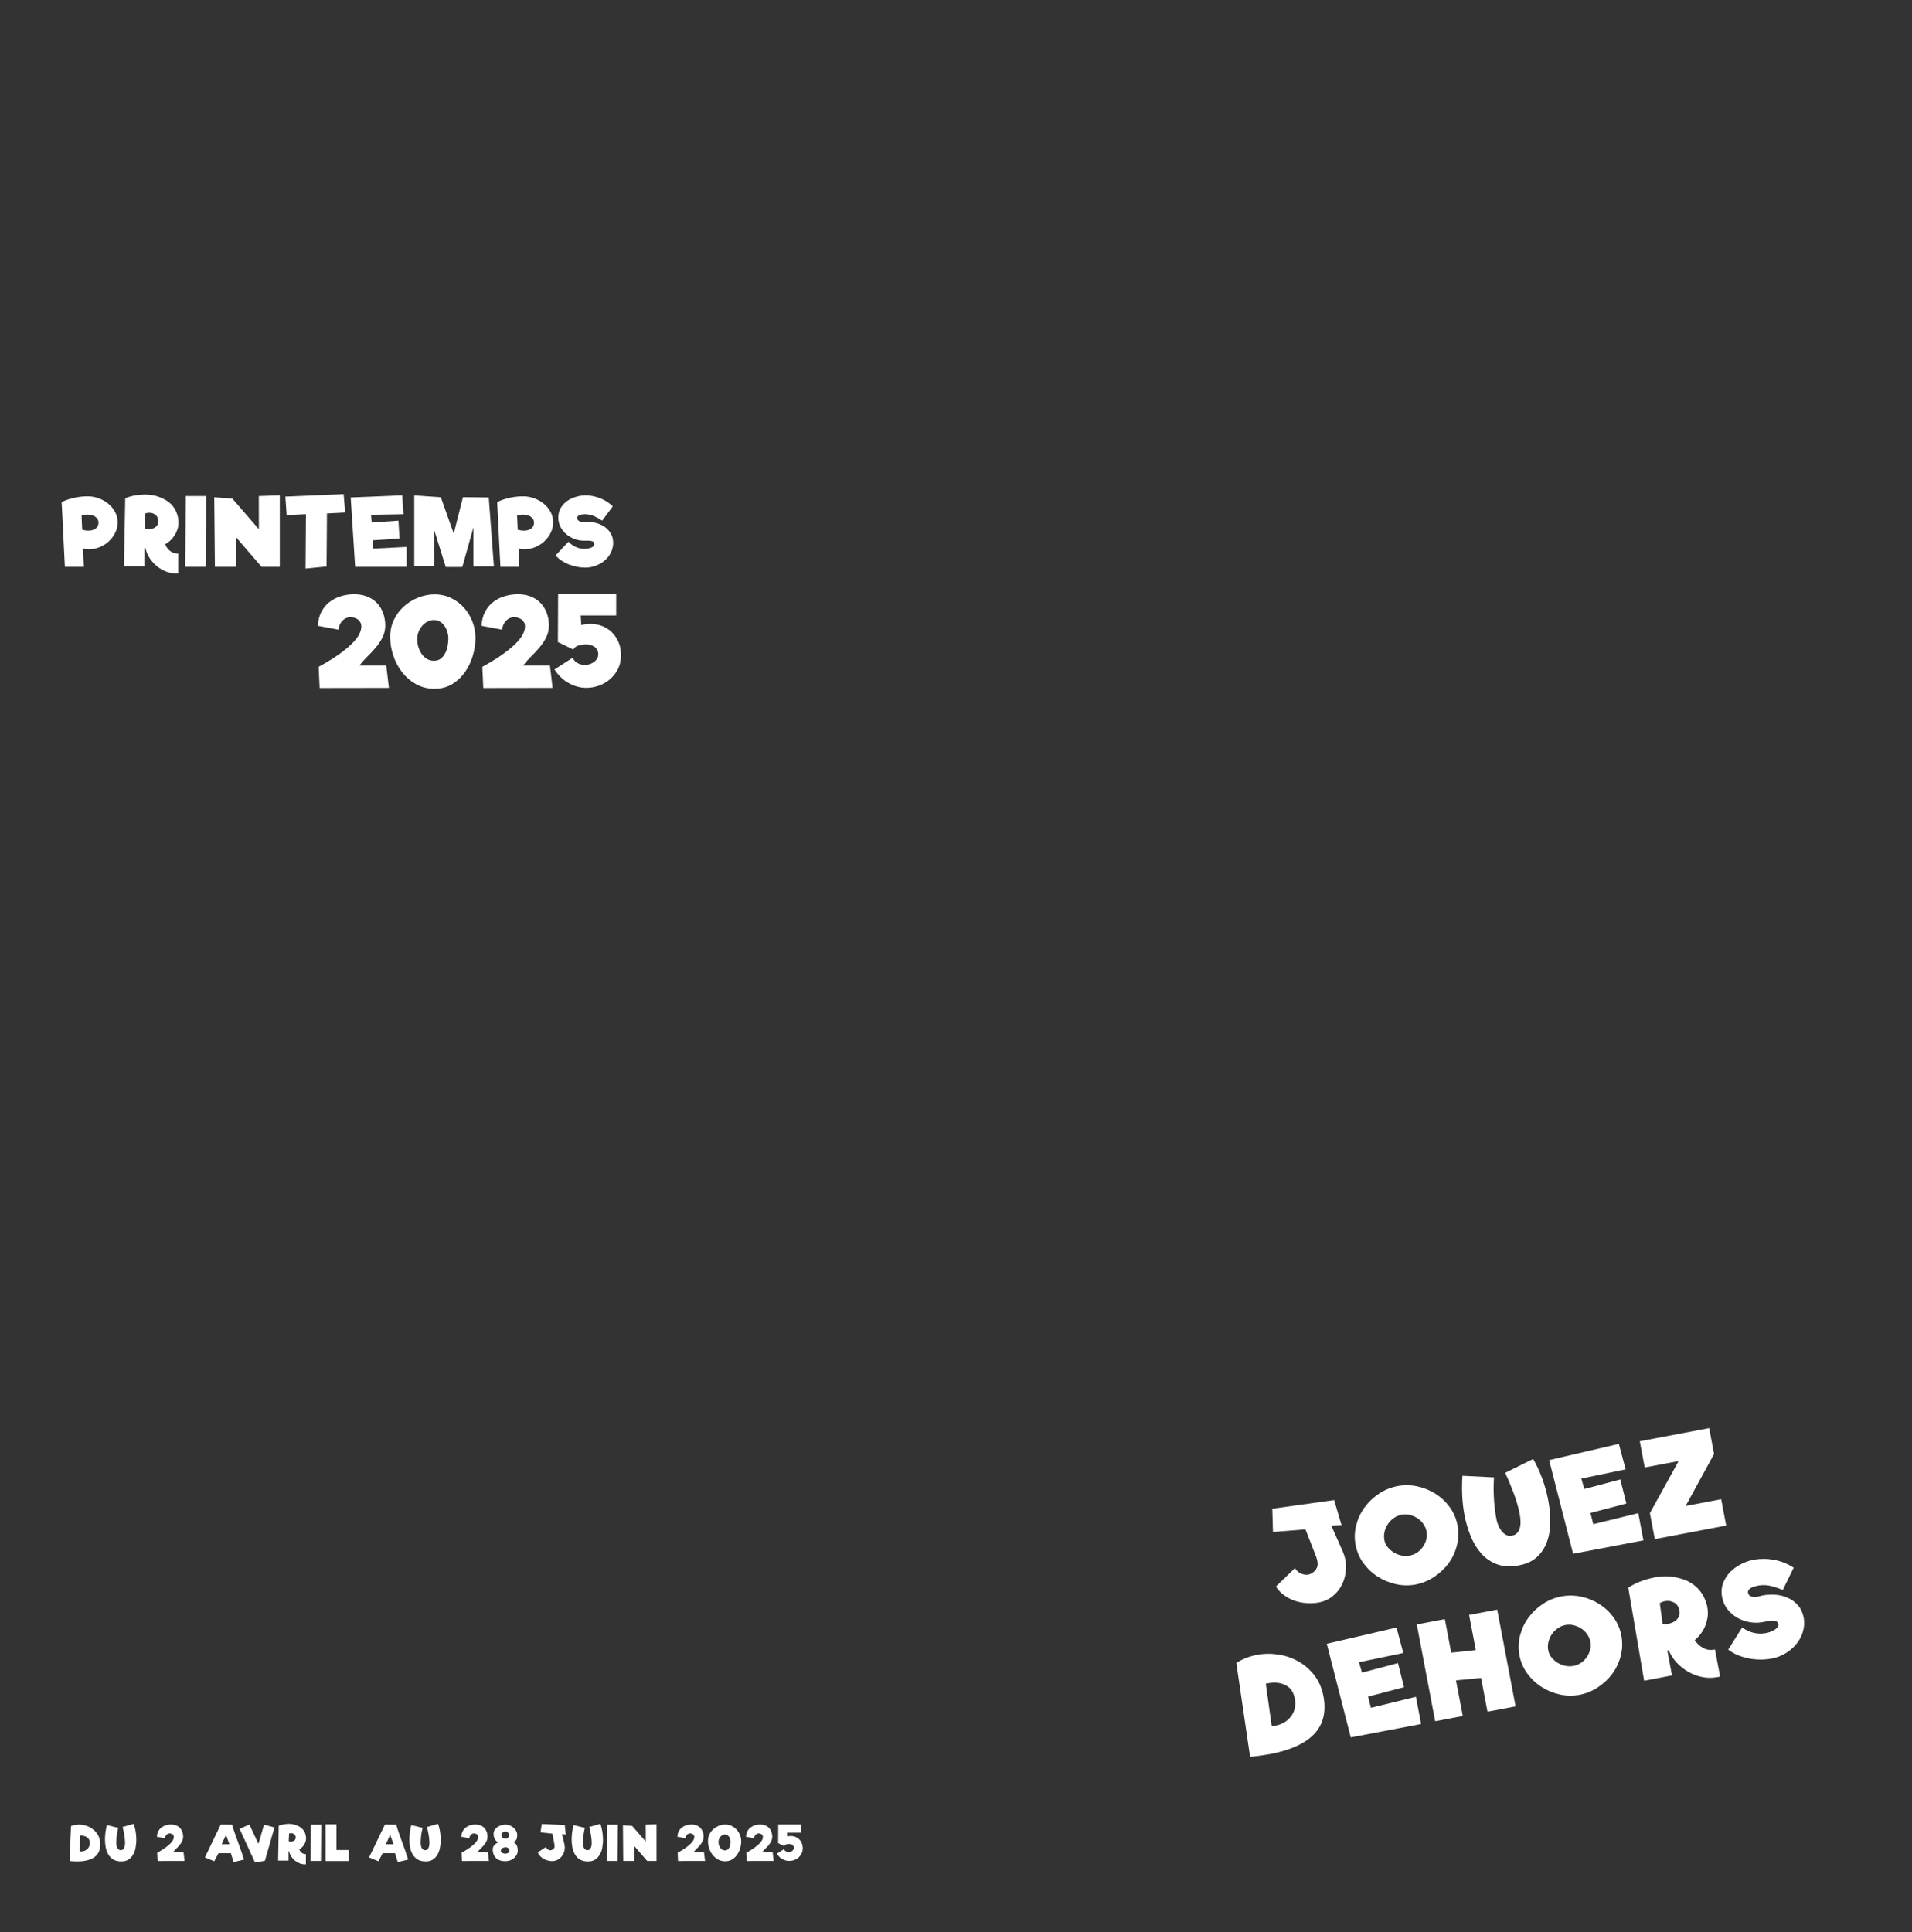 <svg preserveAspectRatio="none" height="549.921pt" viewBox="0 0 544.252 549.921" width="544.252pt" xmlns="http://www.w3.org/2000/svg" xmlns:xlink="http://www.w3.org/1999/xlink"><rect x="0" y="0" width="544.252" height="549.921" fill="#333333" stroke="none"/><symbol id="a" overflow="visible"><path d="m19.969 0-19.719.031-.281-6.031c2.531-1.383 4.594-2.664 6.187-3.844 1.594-1.176 2.832-2.238 3.719-3.187.883-.957 1.484-1.805 1.797-2.547.312-.75.461-1.383.453-1.906-.012-.532-.125-.957-.344-1.282-.218-.32-.414-.547-.578-.672-.555-.382-1.137-.609-1.75-.671-.605-.071-1.18.015-1.719.265-.531.25-.996.653-1.39 1.203-.399.555-.641 1.246-.735 2.078l-5.859-1.109c.074-1.508.398-2.828.984-3.953.582-1.125 1.348-2.055 2.297-2.797.946-.75 2.032-1.305 3.25-1.672 1.227-.375 2.508-.562 3.844-.562 1.27 0 2.438.199 3.5.593 1.07.399 1.988.969 2.75 1.719.77.742 1.375 1.649 1.813 2.719.445 1.074.695 2.273.75 3.594.019 1.343-.231 2.539-.75 3.578-.512 1.043-1.149 2.012-1.907 2.906-.75.899-1.558 1.766-2.422 2.609-.855.836-1.621 1.696-2.296 2.579h7.656zm0 0"/></symbol><symbol id="b" overflow="visible"><path d="m12.25-7.719c.789 0 1.441-.207 1.953-.625.52-.426.942-.957 1.266-1.594.32-.632.547-1.316.672-2.046.132-.727.203-1.414.203-2.063 0-.594-.09-1.203-.266-1.828-.18-.625-.445-1.191-.797-1.703-.343-.52-.777-.942-1.297-1.266-.511-.32-1.089-.484-1.734-.484-.699 0-1.34.164-1.922.484-.586.324-1.09.746-1.515 1.266-.418.512-.747 1.09-.985 1.734-.242.649-.359 1.293-.359 1.938 0 .699.097 1.406.297 2.125.207.718.507 1.386.906 2 .394.605.891 1.101 1.484 1.484.602.387 1.301.578 2.094.578zm.141 7.969c-1.938 0-3.688-.438-5.25-1.313-1.555-.875-2.875-2.007-3.969-3.406-1.086-1.406-1.922-2.992-2.516-4.765-.586-1.77-.875-3.539-.875-5.313 0-1.726.352-3.332 1.063-4.812.707-1.489 1.66-2.77 2.859-3.844 1.195-1.082 2.57-1.926 4.125-2.531 1.563-.614 3.18-.911 4.86-.891 1.625.031 3.132.398 4.531 1.094 1.406.687 2.613 1.609 3.625 2.765 1.019 1.149 1.812 2.465 2.375 3.953.562 1.481.844 3.024.844 4.625 0 1.68-.262 3.375-.782 5.094-.511 1.711-1.258 3.258-2.234 4.641-.981 1.387-2.195 2.515-3.641 3.39-1.449.875-3.121 1.313-5.015 1.313zm0 0"/></symbol><symbol id="c" overflow="visible"><path d="m7.938-17.891c1.531-.382 2.984-.441 4.359-.172 1.383.262 2.598.793 3.641 1.594 1.039.805 1.859 1.836 2.453 3.094.601 1.25.89 2.68.859 4.281-.023 1.492-.359 2.828-1.016 4.016-.656 1.18-1.515 2.172-2.578 2.984-1.054.805-2.258 1.383-3.609 1.735-1.356.355-2.727.429-4.109.234-1.387-.207-2.747-.723-4.079-1.547-1.324-.82-2.5-2.016-3.531-3.578l5.172-3.328c.332.719.828 1.242 1.484 1.562.657.325 1.321.485 2 .485.446 0 .899-.071 1.36-.219.457-.145.867-.352 1.234-.625.375-.281.664-.602.875-.969.219-.375.328-.789.328-1.25 0-.519-.117-.957-.343-1.312-.219-.364-.508-.657-.86-.875-.344-.219-.726-.375-1.14-.469-.418-.094-.844-.141-1.282-.141-.668.024-1.34.133-2.015.328-.668.188-1.141.579-1.422 1.172l-4.422-2.156.062-13.609h16.532v6.031h-10.094zm0 0"/></symbol><symbol id="d" overflow="visible"><path d="m5.891 0h-5.407l-.922-18.438c1.145-.55 2.352-.96 3.626-1.234 1.281-.269 2.546-.406 3.796-.406 1.032 0 2.055.183 3.079.547 1.019.367 1.929.875 2.734 1.531.812.648 1.461 1.43 1.953 2.344.5.906.75 1.906.75 3 0 1.054-.234 2.043-.703 2.968-.461.93-1.074 1.747-1.844 2.454-.762.699-1.633 1.246-2.609 1.64-.969.399-1.953.594-2.953.594-.293 0-.586-.008-.875-.031-.293-.032-.575-.086-.844-.172zm-.485-10.609c.539.199 1.129.296 1.766.296.363 0 .719-.039 1.062-.125.344-.082.645-.21.907-.39.269-.188.488-.422.656-.703.164-.289.25-.649.25-1.078 0-.395-.094-.735-.281-1.016-.18-.281-.414-.508-.703-.688-.293-.187-.625-.328-1-.421-.375-.094-.758-.141-1.141-.141-.617 0-1.18.105-1.688.312zm0 0"/></symbol><symbol id="e" overflow="visible"><path d="m15.844-12.844v.328c0 .649-.102 1.266-.297 1.86-.199.593-.469 1.164-.813 1.703-.336.531-.734 1.015-1.203 1.453-.468.437-.961.793-1.468 1.062.269.731.718 1.356 1.343 1.875.625.512 1.336.766 2.141.766h.219v5.656c-.094.008-.196.016-.297.016-.106 0-.203 0-.297 0-1.024 0-2.008-.195-2.953-.578-.949-.375-1.813-.891-2.594-1.547s-1.453-1.414-2.016-2.281c-.562-.875-.953-1.821-1.171-2.844h-.297v5.187h-5.813l.36-19.343c.519-.219 1.062-.399 1.625-.547.57-.145 1.117-.254 1.64-.328.531-.071 1.02-.117 1.469-.141.457-.031.82-.047 1.094-.047.55.024 1.148.078 1.797.172.656.086 1.32.258 2 .516.687.25 1.343.562 1.968.937.633.367 1.207.836 1.719 1.406.52.575.941 1.25 1.266 2.032.332.773.523 1.668.578 2.687zm-9.625 1.938c.289.125.644.187 1.062.187.364 0 .719-.047 1.063-.14.344-.094.644-.227.906-.407.27-.187.484-.425.641-.718.156-.301.234-.645.234-1.032-.043-.781-.312-1.375-.812-1.781s-1.094-.609-1.782-.609c-.187 0-.375.015-.562.047-.188.031-.367.078-.531.14zm0 0"/></symbol><symbol id="f" overflow="visible"><path d="m-.031 0 .187-20.156h5.813l-.188 20.156zm0 0"/></symbol><symbol id="g" overflow="visible"><path d="m13.281 0-7.172-8.328v8.328h-6.109l-.188-19.813 5.157.391 7.547 8.703-.016-9.437 5.969-.203v20.359zm0 0"/></symbol><symbol id="h" overflow="visible"><path d="m16.703-15.469-5.187.266-.11 15.094-5.984.593.109-15.484-5.484.266-.375-5.266 16.594-.703zm0 0"/></symbol><symbol id="i" overflow="visible"><path d="m6.406-5.188 9.469-.484v5.672h-14.641l-1.265-19.75 14.656-.609.375 5.375-9.25.171.203 2.204 7.61-.547.296 5.078-7.578.515zm0 0"/></symbol><symbol id="j" overflow="visible"><path d="m16.828-.141v-11.047l-3.156 11.235h-4.703l-3.235-10.36v10.094h-5.734v-20.109l7.563.515 3.671 10.344 2.625-10.359 7.344.078 1.469 19.609zm0 0"/></symbol><symbol id="k" overflow="visible"><path d="m12.469-13.156c-.711-.489-1.446-.907-2.203-1.25-.75-.344-1.59-.535-2.516-.578-.219 0-.465.011-.734.031-.274.023-.532.07-.782.14-.25.075-.461.188-.625.344-.156.156-.234.36-.234.61.02.218.082.39.188.515.113.125.25.235.406.328.164.094.347.164.547.203.207.032.398.047.578.047.195 0 .379-.007.547-.031.175-.019.367-.031.578-.031.863 0 1.738.121 2.625.359.883.242 1.679.61 2.39 1.11.707.5 1.282 1.132 1.719 1.89.445.762.672 1.672.672 2.735-.031 1.054-.289 2.011-.766 2.875-.468.867-1.086 1.601-1.843 2.203-.75.593-1.59 1.058-2.516 1.39-.93.321-1.867.485-2.812.485-.743 0-1.5-.074-2.282-.219-.781-.145-1.543-.359-2.281-.641-.742-.281-1.449-.64-2.125-1.078-.668-.437-1.254-.945-1.766-1.531l3.657-3.922c.582.637 1.269 1.137 2.062 1.5.789.367 1.602.547 2.438.547.257 0 .554-.02.89-.063.332-.05.649-.128.953-.234.301-.113.551-.254.75-.422.196-.176.297-.383.297-.625 0-.219-.058-.394-.172-.531-.117-.133-.273-.234-.468-.297-.188-.062-.407-.101-.657-.125-.242-.031-.48-.047-.718-.047-.2 0-.403.008-.61.016-.199 0-.371 0-.515 0-.868-.008-1.727-.176-2.578-.5-.856-.332-1.622-.785-2.297-1.36-.68-.57-1.227-1.257-1.641-2.062-.418-.801-.625-1.68-.625-2.641 0-1.07.242-2.007.734-2.812.489-.801 1.114-1.461 1.875-1.985.77-.519 1.618-.906 2.547-1.156.926-.258 1.836-.39 2.735-.39 1.414.043 2.781.328 4.093.859 1.321.523 2.5 1.281 3.532 2.281zm0 0"/></symbol><symbol id="l" overflow="visible"><path d="m17.406-16.438c.696 1.594 1.008 3.211.938 4.844-.063 1.637-.43 3.141-1.094 4.516-.668 1.375-1.609 2.543-2.828 3.5-1.211.949-2.664 1.543-4.359 1.781-1.075.149-2.172.168-3.297.063-1.125-.102-2.211-.344-3.25-.719-1.032-.383-1.996-.906-2.891-1.563-.883-.656-1.629-1.457-2.234-2.406l5.437-5.266c.176.344.43.668.766.969.344.293.726.524 1.156.688.426.156.863.242 1.313.25.457 0 .89-.098 1.296-.297.883-.457 1.469-1.063 1.75-1.813.289-.75.211-1.734-.234-2.953l-3.062-7.859-9.251.75-.203-6.625 17.61-2.453 2.094 7.109-2.891.188zm0 0"/></symbol><symbol id="m" overflow="visible"><path d="m26.25-19.344c.363 1.961.305 3.875-.172 5.75-.48 1.875-1.273 3.571-2.375 5.078-1.105 1.5-2.476 2.793-4.109 3.875-1.637 1.086-3.406 1.809-5.313 2.172-1.836.344-3.687.309-5.562-.109-1.867-.414-3.594-1.129-5.188-2.141-1.586-1.019-2.937-2.297-4.062-3.828-1.125-1.539-1.867-3.266-2.235-5.172-.363-1.937-.3-3.832.188-5.687.48-1.852 1.273-3.532 2.375-5.032 1.101-1.507 2.457-2.8 4.062-3.875 1.614-1.082 3.368-1.804 5.266-2.171 1.875-.352 3.754-.332 5.641.062 1.882.399 3.613 1.094 5.187 2.094 1.57.992 2.922 2.25 4.047 3.781s1.875 3.266 2.25 5.203zm-13.609 8.641c.75-.145 1.445-.43 2.093-.86.645-.425 1.188-.957 1.625-1.593.446-.633.774-1.332.985-2.094.207-.77.238-1.539.094-2.313-.149-.769-.45-1.484-.907-2.14-.461-.656-1.023-1.203-1.687-1.641-.668-.437-1.391-.75-2.172-.937-.774-.188-1.559-.207-2.359-.063-.805.156-1.54.477-2.204.953-.668.469-1.226 1.039-1.671 1.703-.45.657-.766 1.383-.954 2.172-.187.782-.203 1.586-.046 2.407.144.761.468 1.445.968 2.046.5.594 1.082 1.094 1.75 1.5.664.399 1.391.68 2.172.844.789.156 1.563.164 2.313.016zm0 0"/></symbol><symbol id="n" overflow="visible"><path d="m16.563-32.281c.906 1.523 1.742 3.32 2.515 5.39.77 2.063 1.363 4.2 1.781 6.407.395 2.074.586 4.121.579 6.14 0 2.012-.305 3.867-.907 5.563-.605 1.699-1.547 3.152-2.828 4.359-1.281 1.211-3 2.016-5.156 2.422-2.387.461-4.465.359-6.234-.297-1.774-.656-3.278-1.676-4.516-3.062-1.231-1.383-2.227-3.024-3-4.922-.781-1.895-1.375-3.899-1.781-6.016-.364-1.937-.582-3.883-.657-5.844-.07-1.957-.047-3.742.078-5.359l8.969.453c-.117 2.031-.121 4.043-.015 6.031.113 1.993.351 3.95.718 5.875.102.532.27 1.09.5 1.672.227.586.532 1.125.907 1.625.382.492.816.875 1.297 1.156.488.274 1.07.344 1.75.219.695-.133 1.218-.429 1.562-.89.352-.457.594-.989.719-1.594.125-.602.16-1.242.109-1.922-.055-.676-.133-1.297-.234-1.859-.43-2.032-1.008-4.004-1.735-5.922-.73-1.926-1.523-3.821-2.375-5.688zm0 0"/></symbol><symbol id="o" overflow="visible"><path d="m7.406-8.734 12.813-3.141 1.469 7.75-20.016 3.812-6.828-26.656 19.844-4.625 1.937 7.25-12.609 2.625.843 2.969 10.25-2.719 1.719 6.86-10.219 2.671zm0 0"/></symbol><symbol id="p" overflow="visible"><path d="m17.016-24.031-8.078 14.812 10.109-1.922 1.422 7.5-20.313 3.86-1.406-7.391 8.188-14.828-9.657 1.828-1.406-7.453 19.75-3.75zm0 0"/></symbol><symbol id="q" overflow="visible"><path d="m-3.938-26.625c.899-.582 1.84-1.063 2.829-1.438.98-.375 1.988-.66 3.031-.859 2.008-.383 4.047-.414 6.109-.094 2.071.313 3.989.977 5.75 1.985 1.758 1 3.27 2.324 4.532 3.968 1.269 1.649 2.117 3.618 2.546 5.907.832 4.398-.027 7.965-2.578 10.703-2.554 2.73-6.75 4.652-12.593 5.765-.868.157-1.778.305-2.735.438-.949.137-1.937.246-2.969.328zm10.079 17.969c.187-.008.363-.024.531-.047.176-.02.367-.051.578-.094.844-.156 1.633-.441 2.375-.859.738-.426 1.375-.969 1.906-1.625.539-.657.922-1.422 1.141-2.297.226-.875.238-1.86.031-2.953-.336-1.789-1.203-3.047-2.609-3.766-1.406-.726-3.117-.906-5.125-.531l-.516.109zm0 0"/></symbol><symbol id="r" overflow="visible"><path d="m17.578-31.797 5.235 27.547-8 1.516-1.829-9.61-7.14.688 1.937 10.14-7.859 1.5-5.235-27.562 7.985-1.516 1.812 9.563 7-.75-1.906-10zm0 0"/></symbol><symbol id="s" overflow="visible"><path d="m18.313-21.656.078.453c.164.887.191 1.762.078 2.625-.117.855-.336 1.695-.656 2.515-.313.825-.743 1.594-1.282 2.313-.531.719-1.109 1.328-1.734 1.828.562.918 1.336 1.652 2.328 2.203 1 .555 2.039.727 3.125.516l.297-.063 1.469 7.703c-.118.055-.25.094-.407.125-.148.024-.289.043-.421.063-1.375.273-2.762.273-4.157 0-1.398-.27-2.715-.75-3.953-1.438-1.23-.695-2.344-1.566-3.344-2.609-1-1.051-1.777-2.25-2.328-3.594l-.422.078 1.344 7.079-7.937 1.515-4.516-26.5c.656-.437 1.355-.828 2.094-1.172.73-.351 1.445-.644 2.14-.875.707-.238 1.364-.429 1.969-.578.613-.156 1.11-.269 1.485-.344.757-.125 1.593-.207 2.5-.25.914-.039 1.875.028 2.875.204 1 .168 1.972.421 2.921.765.946.344 1.848.844 2.704 1.5.863.649 1.617 1.453 2.265 2.422.645.961 1.141 2.133 1.485 3.516zm-12.657 5.14c.438.106.942.102 1.516-.015.5-.094.973-.242 1.422-.453.445-.219.82-.485 1.125-.797.312-.321.535-.707.672-1.157.132-.457.148-.945.047-1.468-.243-1.051-.758-1.789-1.547-2.219-.793-.426-1.664-.551-2.61-.375-.242.055-.484.125-.734.219-.25.093-.484.203-.703.328zm0 0"/></symbol><symbol id="t" overflow="visible"><path d="m13.625-21.188c-1.105-.476-2.219-.859-3.344-1.14-1.117-.289-2.308-.336-3.578-.141-.305.063-.64.141-1.015.235-.368.093-.704.226-1.016.39-.313.168-.563.375-.75.625-.18.25-.234.555-.172.906.082.282.211.5.391.657.187.148.398.261.64.343.239.075.5.11.782.11.289 0 .562-.024.812-.078.27-.051.52-.11.75-.172.238-.07.492-.133.766-.188 1.187-.226 2.41-.297 3.672-.203 1.269.094 2.457.399 3.562.906 1.102.5 2.055 1.215 2.859 2.141.813.93 1.352 2.117 1.625 3.563.219 1.429.114 2.796-.312 4.109-.418 1.305-1.07 2.465-1.953 3.484-.875 1.012-1.903 1.86-3.078 2.547-1.168.688-2.403 1.153-3.703 1.391-1.012.199-2.075.305-3.188.312-1.117 0-2.211-.097-3.281-.297-1.074-.195-2.125-.503-3.156-.921-1.032-.414-1.973-.957-2.829-1.625l3.969-6.313c.969.731 2.035 1.242 3.203 1.531 1.176.282 2.336.313 3.485.094.351-.062.75-.164 1.187-.312.445-.157.863-.348 1.25-.579.383-.226.692-.484.922-.765.227-.289.313-.598.25-.922-.062-.289-.199-.516-.406-.672-.199-.164-.438-.266-.719-.297-.273-.031-.574-.031-.906 0-.336.024-.668.063-1 .125-.262.055-.531.11-.813.172-.281.063-.515.109-.703.141-1.199.211-2.422.203-3.672-.016-1.25-.226-2.414-.644-3.484-1.25-1.063-.613-1.985-1.41-2.766-2.391-.781-.988-1.297-2.14-1.547-3.453-.269-1.476-.172-2.82.297-4.031.461-1.219 1.141-2.281 2.047-3.187.906-.907 1.957-1.657 3.156-2.25 1.196-.594 2.407-1.004 3.625-1.235 1.946-.312 3.891-.281 5.829.094 1.937.375 3.742 1.117 5.421 2.219zm0 0"/></symbol><symbol id="u" overflow="visible"><path d="m.406-9.922c.364-.144.735-.25 1.11-.312.382-.071.773-.11 1.172-.11.75 0 1.488.133 2.218.391.727.25 1.375.621 1.938 1.109.57.481 1.031 1.063 1.375 1.75.344.688.515 1.461.515 2.313 0 1.648-.558 2.883-1.671 3.703-1.118.812-2.766 1.219-4.954 1.219-.324 0-.664-.012-1.015-.032-.356-.023-.727-.046-1.11-.078zm2.422 7.203c.063.012.125.024.188.031h.218c.313 0 .614-.05.907-.156.3-.101.57-.254.812-.453.238-.195.43-.445.578-.75.145-.301.219-.66.219-1.078 0-.664-.234-1.176-.703-1.531-.461-.364-1.063-.547-1.813-.547h-.203zm0 0"/></symbol><symbol id="v" overflow="visible"><path d="m8.219-10.563c.226.618.41 1.325.547 2.125.132.805.203 1.622.203 2.454 0 .773-.074 1.527-.219 2.265-.137.731-.375 1.383-.719 1.953-.336.575-.773 1.039-1.312 1.391-.543.344-1.219.516-2.031.516-.899 0-1.649-.176-2.25-.532-.594-.363-1.071-.836-1.422-1.422-.356-.593-.606-1.257-.75-2-.149-.738-.219-1.503-.219-2.296 0-.727.051-1.446.156-2.157.102-.718.235-1.363.391-1.937l3.219.781c-.18.731-.313 1.461-.407 2.188-.093.718-.14 1.445-.14 2.171 0 .2.019.415.062.641.039.231.11.449.203.656.102.2.235.368.391.5.164.137.375.203.625.203.258 0 .469-.07.625-.218.156-.145.273-.321.359-.532.094-.207.157-.429.188-.671.031-.25.047-.485.047-.704-.024-.757-.102-1.515-.235-2.265-.125-.75-.281-1.488-.468-2.219zm0 0"/></symbol><symbol id="w" overflow="visible"/><symbol id="x" overflow="visible"><path d="m7.781 0-7.687.016-.11-2.344c.989-.539 1.789-1.039 2.407-1.5.625-.457 1.109-.875 1.453-1.25s.578-.703.703-.985c.125-.289.18-.539.172-.75 0-.207-.043-.375-.125-.5-.086-.125-.164-.207-.235-.25-.211-.156-.433-.242-.671-.265-.243-.031-.465.008-.672.109-.211.094-.391.25-.547.469-.156.211-.25.477-.281.797l-2.282-.422c.024-.594.145-1.109.375-1.547.227-.437.524-.797.891-1.078.375-.289.797-.508 1.266-.656.476-.145.976-.219 1.5-.219.5 0 .953.078 1.359.234.414.149.773.368 1.078.657.301.293.535.648.703 1.062.176.418.274.887.297 1.406.008.524-.09.985-.297 1.391-.199.406-.445.789-.734 1.141-.293.343-.61.679-.953 1-.336.324-.633.664-.891 1.015h2.984zm0 0"/></symbol><symbol id="y" overflow="visible"><path d="m7.344-2.203h-3.5l-1.219 2.297-2.656-1.094 4.5-9.344 3.219.016c.25.836.519 1.668.812 2.5.301.824.598 1.652.891 2.484.3.824.597 1.649.89 2.469.289.824.563 1.652.813 2.484l-2.953.719zm-.406-2.547-.969-2.688-1.219 2.688zm0 0"/></symbol><symbol id="z" overflow="visible"><path d="m4.391.453-4.391-9.578 2.781-1.25 2.578 5.516 1.594-5.469 2.969.797-2.719 9.484zm0 0"/></symbol><symbol id="A" overflow="visible"><path d="m8.125-6.594v.172c0 .336-.055.656-.156.969-.106.305-.246.59-.422.859-.168.274-.371.524-.609.75-.243.219-.493.403-.75.547.132.375.363.699.687.969.32.262.688.39 1.094.39h.109v2.891c-.043.008-.094.016-.156.016-.055 0-.102 0-.141 0-.523 0-1.027-.102-1.515-.297-.493-.199-.938-.465-1.344-.797-.399-.332-.742-.723-1.031-1.172-.282-.445-.481-.93-.594-1.453h-.156v2.656h-2.969l.172-9.922c.269-.113.551-.207.844-.281.289-.07.57-.125.843-.156.27-.039.52-.067.75-.078.227-.02.414-.032.563-.032.281.012.586.043.922.094.332.043.672.133 1.015.266.352.125.692.289 1.016.484.32.188.613.43.875.719.269.293.488.637.656 1.031.164.399.266.856.297 1.375zm-4.937 1c.144.063.328.094.546.094.188 0 .368-.02.547-.063.176-.05.332-.125.469-.218.133-.094.238-.211.313-.36.082-.156.125-.332.125-.531-.024-.394-.165-.695-.422-.906-.25-.219-.555-.328-.907-.328-.093 0-.195.011-.296.031-.094.023-.184.047-.266.078zm0 0"/></symbol><symbol id="B" overflow="visible"><path d="m-.016 0 .094-10.328h2.985l-.094 10.328zm0 0"/></symbol><symbol id="C" overflow="visible"><path d="m6.516-3.109v3.14h-6.579v-10.453h3.11v7.313zm0 0"/></symbol><symbol id="D" overflow="visible"><path d="m7.125-7.531v.172.187c0 .156-.016.324-.047.5-.023.18-.074.352-.156.516-.074.168-.188.324-.344.468-.156.149-.359.266-.609.36.488.156.828.449 1.015.875.196.43.297.922.297 1.484 0 .449-.101.86-.297 1.235-.199.375-.464.699-.796.968-.336.274-.711.481-1.125.625-.418.145-.844.219-1.282.219-.48 0-.937-.058-1.375-.172-.429-.125-.808-.32-1.14-.594-.336-.269-.602-.617-.797-1.046-.199-.438-.297-.969-.297-1.594 0-.238.039-.457.125-.656.094-.196.207-.375.344-.532.144-.164.304-.304.484-.422.188-.125.379-.238.578-.343-.387-.219-.699-.524-.937-.922-.243-.406-.36-.91-.36-1.516 0-.406.098-.769.297-1.094.207-.32.473-.597.797-.828.332-.226.695-.398 1.094-.515.406-.125.804-.188 1.203-.188.383 0 .769.074 1.156.219.383.137.727.328 1.031.578.313.242.571.531.782.875.207.344.328.727.359 1.141zm-4.484.187c0 .18.039.336.125.469.082.125.179.23.297.312.125.086.253.149.39.188.133.043.266.062.391.062.094 0 .195-.019.312-.062.114-.051.219-.117.313-.203.094-.094.172-.203.234-.328.063-.133.094-.282.094-.438 0-.164-.031-.312-.094-.437-.062-.125-.14-.235-.234-.328-.094-.094-.199-.161-.313-.204-.117-.05-.226-.078-.328-.078-.117 0-.246.024-.39.063-.137.043-.266.105-.391.187-.117.086-.215.196-.297.328-.074.125-.109.282-.109.469zm1.234 3.453c-.156 0-.32.024-.484.063-.168.043-.321.105-.453.187-.137.075-.247.172-.329.297-.086.125-.125.278-.125.453 0 .149.039.278.125.391.094.105.207.187.344.25.133.062.274.109.422.141.156.031.297.046.422.046s.254-.019.391-.062c.132-.039.257-.094.375-.156.113-.071.203-.16.265-.266.07-.113.11-.242.11-.391 0-.132-.032-.257-.094-.375-.063-.125-.149-.226-.25-.312-.094-.082-.211-.145-.344-.188-.125-.05-.25-.078-.375-.078zm0 0"/></symbol><symbol id="E" overflow="visible"><path d="m7.438-4.75c.144.625.148 1.23.015 1.812-.137.586-.375 1.106-.719 1.563-.336.449-.757.805-1.265 1.062-.5.262-1.063.379-1.688.36-.406-.024-.812-.086-1.218-.203-.399-.114-.774-.274-1.125-.485-.344-.218-.657-.472-.938-.765-.281-.301-.496-.645-.641-1.032l2.344-1.531c.031.137.098.274.203.406.102.125.227.235.375.329.145.086.297.148.453.187.164.031.329.024.485-.031.351-.102.609-.281.765-.531.157-.25.192-.614.11-1.094l-.563-3.063-3.406-.359.375-2.406 6.547.328.281 2.703-1.062-.125zm0 0"/></symbol><symbol id="F" overflow="visible"><path d="m6.813 0-3.688-4.266v4.266h-3.125l-.094-10.156 2.641.203 3.875 4.453-.016-4.828 3.063-.11v10.438zm0 0"/></symbol><symbol id="G" overflow="visible"><path d="m4.766-3c.312 0 .566-.082.765-.25.196-.164.36-.367.485-.609.125-.25.211-.516.265-.797.051-.289.078-.563.078-.813 0-.226-.039-.461-.109-.703-.062-.25-.164-.473-.297-.672-.137-.195-.308-.359-.515-.484-.2-.133-.422-.203-.672-.203-.274 0-.524.07-.75.203-.231.125-.43.289-.594.484-.156.199-.281.422-.375.672s-.141.508-.141.766c0 .273.035.547.11.828.082.273.203.527.359.765.156.243.348.438.578.594.238.149.508.219.813.219zm.062 3.094c-.762 0-1.445-.164-2.047-.5-.605-.344-1.121-.785-1.547-1.328-.429-.551-.757-1.172-.984-1.86-.219-.687-.328-1.375-.328-2.062 0-.676.133-1.301.406-1.875.27-.582.641-1.082 1.11-1.5.468-.414 1.003-.742 1.609-.985.601-.238 1.234-.351 1.891-.343.632.011 1.222.152 1.765.421.551.274 1.024.633 1.422 1.079.395.449.703.964.922 1.546.219.575.328 1.168.328 1.782 0 .656-.105 1.32-.312 1.984-.2.668-.493 1.274-.875 1.813-.375.543-.852.984-1.422 1.328-.563.336-1.211.5-1.938.5zm0 0"/></symbol><symbol id="H" overflow="visible"><path d="m3.094-6.969c.594-.144 1.156-.164 1.687-.062.539.105 1.016.312 1.422.625.406.312.723.715.953 1.203.239.492.352 1.047.344 1.672-.012.574-.148 1.093-.406 1.562-.25.461-.586.844-1 1.156-.406.313-.875.54-1.406.672-.524.137-1.055.164-1.594.094-.543-.082-1.074-.281-1.594-.594-.512-.32-.969-.789-1.375-1.406l2.016-1.297c.125.281.316.485.578.61.258.125.519.187.781.187.176 0 .352-.023.531-.078.176-.063.336-.145.485-.25.144-.102.257-.227.343-.375.082-.145.125-.305.125-.484 0-.207-.046-.379-.14-.516-.086-.145-.196-.258-.328-.344-.137-.082-.289-.14-.453-.172-.168-.039-.336-.062-.5-.062-.262.012-.524.055-.782.125-.261.074-.449.23-.562.469l-1.719-.844.031-5.297h6.438v2.344h-3.938zm0 0"/></symbol><g fill="#fff"><use x="90.733" xlink:href="#a" y="195.797"/><use x="111.279" xlink:href="#b" y="195.797"/><g><use x="137.322" xlink:href="#a" y="195.797"/><use x="157.509" xlink:href="#c" y="195.797"/></g><g><use x="17.987" xlink:href="#d" y="161.345"/><use x="34.956" xlink:href="#e" y="161.345"/><use x="52.744" xlink:href="#f" y="161.345"/></g><g><use x="61.174" xlink:href="#g" y="161.345"/><use x="81.553" xlink:href="#h" y="161.345"/><use x="99.859" xlink:href="#i" y="161.345"/></g><use x="117.919" xlink:href="#j" y="161.345"/><g><use x="141.954" xlink:href="#d" y="161.345"/><use x="158.923" xlink:href="#k" y="161.345"/></g><use x="364.792" xlink:href="#l" y="458.006"/><g><use x="388.633" xlink:href="#m" y="453.48"/><use x="419.851" xlink:href="#n" y="447.553"/><use x="446.114" xlink:href="#o" y="442.567"/></g><use x="470.887" xlink:href="#p" y="437.863"/><g><use x="355.852" xlink:href="#q" y="499.958"/><use x="382.823" xlink:href="#o" y="494.838"/></g><g><use x="408.601" xlink:href="#r" y="489.944"/><use x="435.274" xlink:href="#m" y="484.88"/><use x="467.61" xlink:href="#s" y="478.741"/></g><use x="493.835" xlink:href="#t" y="473.762"/><use x="19.815" xlink:href="#u" y="529.689"/><g><use x="29.839" xlink:href="#v" y="529.689"/><use x="39.976" xlink:href="#w" y="529.689"/><use x="44.757" xlink:href="#x" y="529.689"/><use x="53.579" xlink:href="#w" y="529.689"/><use x="58.36" xlink:href="#y" y="529.689"/></g><use x="68.203" xlink:href="#z" y="529.689"/><g><use x="78.996" xlink:href="#A" y="529.689"/><use x="88.391" xlink:href="#B" y="529.689"/><use x="92.725" xlink:href="#C" y="529.689"/><use x="100.303" xlink:href="#w" y="529.689"/><use x="105.084" xlink:href="#y" y="529.689"/></g><g><use x="116.478" xlink:href="#v" y="529.689"/><use x="126.614" xlink:href="#w" y="529.689"/><use x="131.396" xlink:href="#x" y="529.689"/></g><g><use x="140.092" xlink:href="#D" y="529.689"/><use x="148.438" xlink:href="#w" y="529.689"/><use x="153.22" xlink:href="#E" y="529.689"/><use x="162.671" xlink:href="#v" y="529.689"/><use x="172.807" xlink:href="#B" y="529.689"/></g><g><use x="177.407" xlink:href="#F" y="529.689"/><use x="188.13" xlink:href="#w" y="529.689"/><use x="192.911" xlink:href="#x" y="529.689"/></g><use x="201.607" xlink:href="#G" y="529.689"/><use x="212.443" xlink:href="#x" y="529.689"/><use x="220.997" xlink:href="#H" y="529.689"/></g></svg>